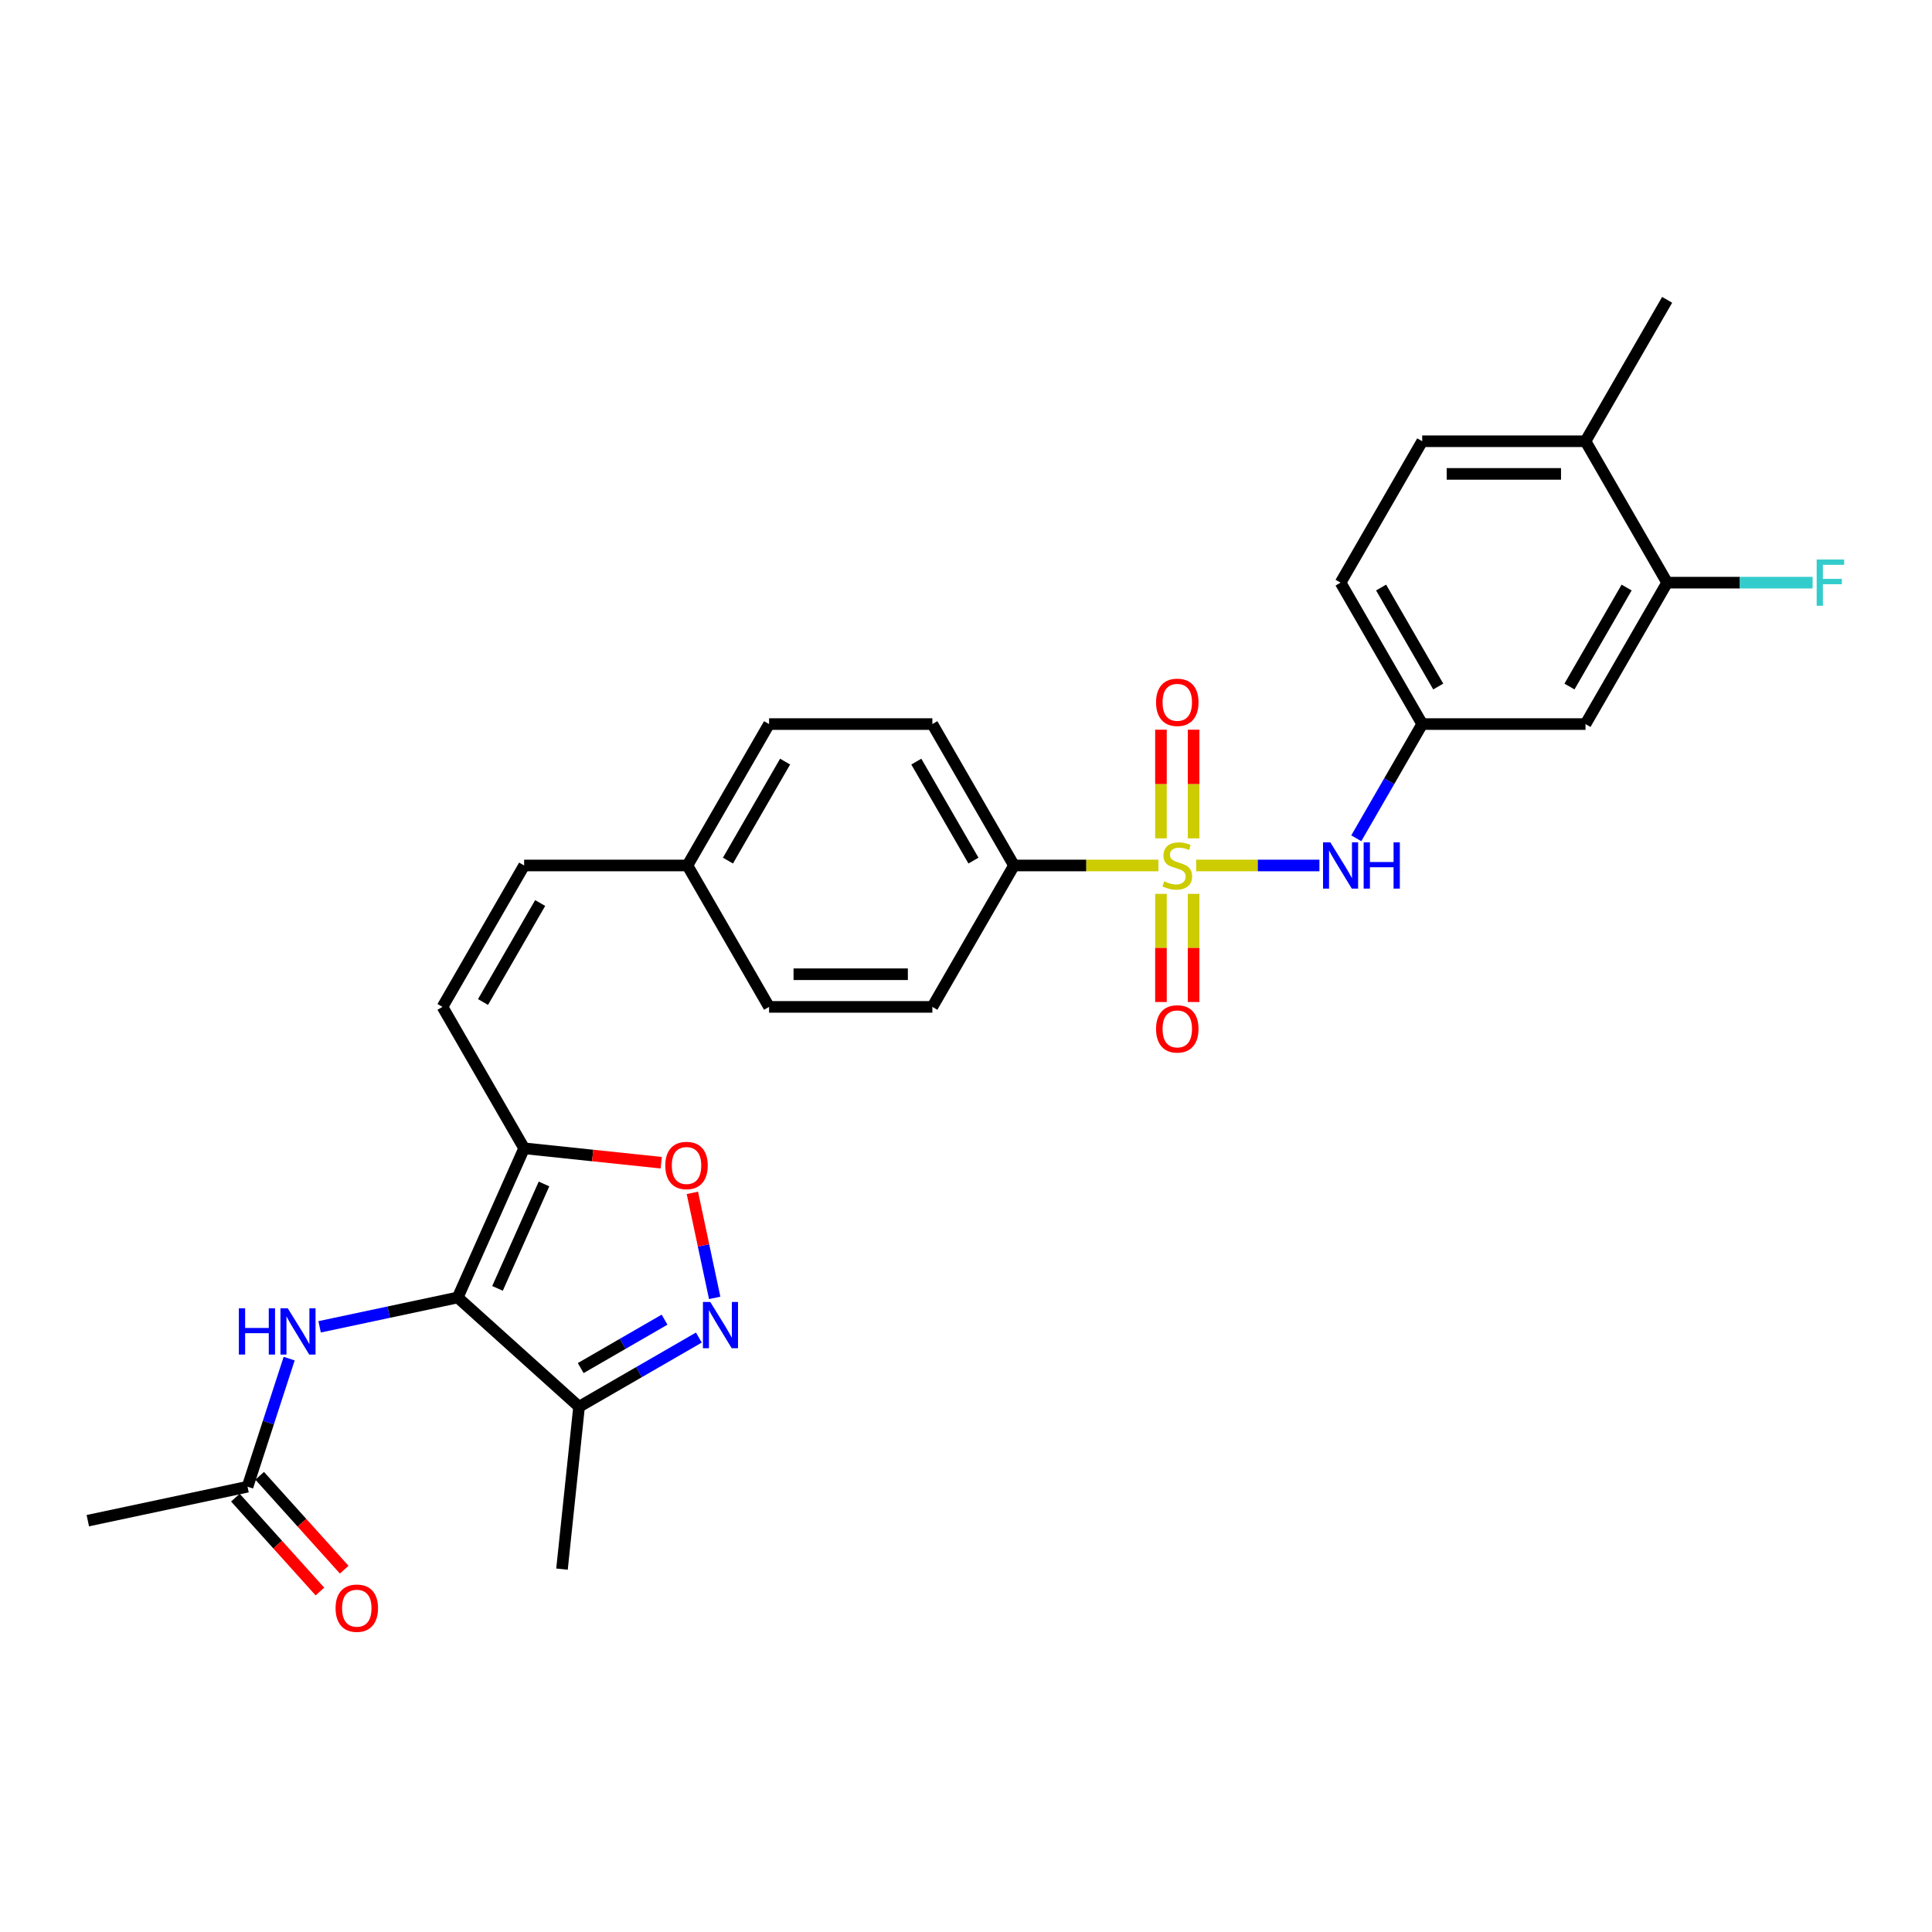 <?xml version='1.0' encoding='iso-8859-1'?>
<svg version='1.1' baseProfile='full'
              xmlns='http://www.w3.org/2000/svg'
                      xmlns:rdkit='http://www.rdkit.org/xml'
                      xmlns:xlink='http://www.w3.org/1999/xlink'
                  xml:space='preserve'
width='1000px' height='1000px' viewBox='0 0 1000 1000'>
<!-- END OF HEADER -->
<rect style='opacity:1.0;fill:#FFFFFF;stroke:none' width='1000' height='1000' x='0' y='0'> </rect>
<path class='bond-5' d='M 619.146,447.971 L 651.039,447.971' style='fill:none;fill-rule:evenodd;stroke:#CCCC00;stroke-width:6px;stroke-linecap:butt;stroke-linejoin:miter;stroke-opacity:1' />
<path class='bond-5' d='M 651.039,447.971 L 682.931,447.971' style='fill:none;fill-rule:evenodd;stroke:#0000FF;stroke-width:6px;stroke-linecap:butt;stroke-linejoin:miter;stroke-opacity:1' />
<path class='bond-8' d='M 599.572,447.971 L 562.207,447.971' style='fill:none;fill-rule:evenodd;stroke:#CCCC00;stroke-width:6px;stroke-linecap:butt;stroke-linejoin:miter;stroke-opacity:1' />
<path class='bond-8' d='M 562.207,447.971 L 524.842,447.971' style='fill:none;fill-rule:evenodd;stroke:#000000;stroke-width:6px;stroke-linecap:butt;stroke-linejoin:miter;stroke-opacity:1' />
<path class='bond-9' d='M 617.811,433.924 L 617.811,405.807' style='fill:none;fill-rule:evenodd;stroke:#CCCC00;stroke-width:6px;stroke-linecap:butt;stroke-linejoin:miter;stroke-opacity:1' />
<path class='bond-9' d='M 617.811,405.807 L 617.811,377.69' style='fill:none;fill-rule:evenodd;stroke:#FF0000;stroke-width:6px;stroke-linecap:butt;stroke-linejoin:miter;stroke-opacity:1' />
<path class='bond-9' d='M 600.907,433.924 L 600.907,405.807' style='fill:none;fill-rule:evenodd;stroke:#CCCC00;stroke-width:6px;stroke-linecap:butt;stroke-linejoin:miter;stroke-opacity:1' />
<path class='bond-9' d='M 600.907,405.807 L 600.907,377.69' style='fill:none;fill-rule:evenodd;stroke:#FF0000;stroke-width:6px;stroke-linecap:butt;stroke-linejoin:miter;stroke-opacity:1' />
<path class='bond-10' d='M 600.907,462.66 L 600.907,490.65' style='fill:none;fill-rule:evenodd;stroke:#CCCC00;stroke-width:6px;stroke-linecap:butt;stroke-linejoin:miter;stroke-opacity:1' />
<path class='bond-10' d='M 600.907,490.65 L 600.907,518.64' style='fill:none;fill-rule:evenodd;stroke:#FF0000;stroke-width:6px;stroke-linecap:butt;stroke-linejoin:miter;stroke-opacity:1' />
<path class='bond-10' d='M 617.811,462.66 L 617.811,490.65' style='fill:none;fill-rule:evenodd;stroke:#CCCC00;stroke-width:6px;stroke-linecap:butt;stroke-linejoin:miter;stroke-opacity:1' />
<path class='bond-10' d='M 617.811,490.65 L 617.811,518.64' style='fill:none;fill-rule:evenodd;stroke:#FF0000;stroke-width:6px;stroke-linecap:butt;stroke-linejoin:miter;stroke-opacity:1' />
<path class='bond-0' d='M 236.913,671.57 L 271.289,594.359' style='fill:none;fill-rule:evenodd;stroke:#000000;stroke-width:6px;stroke-linecap:butt;stroke-linejoin:miter;stroke-opacity:1' />
<path class='bond-0' d='M 257.512,666.864 L 281.575,612.816' style='fill:none;fill-rule:evenodd;stroke:#000000;stroke-width:6px;stroke-linecap:butt;stroke-linejoin:miter;stroke-opacity:1' />
<path class='bond-3' d='M 236.913,671.57 L 299.722,728.123' style='fill:none;fill-rule:evenodd;stroke:#000000;stroke-width:6px;stroke-linecap:butt;stroke-linejoin:miter;stroke-opacity:1' />
<path class='bond-6' d='M 236.913,671.57 L 201.173,679.167' style='fill:none;fill-rule:evenodd;stroke:#000000;stroke-width:6px;stroke-linecap:butt;stroke-linejoin:miter;stroke-opacity:1' />
<path class='bond-6' d='M 201.173,679.167 L 165.433,686.763' style='fill:none;fill-rule:evenodd;stroke:#0000FF;stroke-width:6px;stroke-linecap:butt;stroke-linejoin:miter;stroke-opacity:1' />
<path class='bond-1' d='M 271.289,594.359 L 229.031,521.165' style='fill:none;fill-rule:evenodd;stroke:#000000;stroke-width:6px;stroke-linecap:butt;stroke-linejoin:miter;stroke-opacity:1' />
<path class='bond-4' d='M 271.289,594.359 L 306.766,598.088' style='fill:none;fill-rule:evenodd;stroke:#000000;stroke-width:6px;stroke-linecap:butt;stroke-linejoin:miter;stroke-opacity:1' />
<path class='bond-4' d='M 306.766,598.088 L 342.244,601.817' style='fill:none;fill-rule:evenodd;stroke:#FF0000;stroke-width:6px;stroke-linecap:butt;stroke-linejoin:miter;stroke-opacity:1' />
<path class='bond-2' d='M 369.923,671.784 L 364.146,644.603' style='fill:none;fill-rule:evenodd;stroke:#0000FF;stroke-width:6px;stroke-linecap:butt;stroke-linejoin:miter;stroke-opacity:1' />
<path class='bond-2' d='M 364.146,644.603 L 358.368,617.422' style='fill:none;fill-rule:evenodd;stroke:#FF0000;stroke-width:6px;stroke-linecap:butt;stroke-linejoin:miter;stroke-opacity:1' />
<path class='bond-31' d='M 361.726,692.325 L 330.724,710.224' style='fill:none;fill-rule:evenodd;stroke:#0000FF;stroke-width:6px;stroke-linecap:butt;stroke-linejoin:miter;stroke-opacity:1' />
<path class='bond-31' d='M 330.724,710.224 L 299.722,728.123' style='fill:none;fill-rule:evenodd;stroke:#000000;stroke-width:6px;stroke-linecap:butt;stroke-linejoin:miter;stroke-opacity:1' />
<path class='bond-31' d='M 343.974,683.056 L 322.272,695.585' style='fill:none;fill-rule:evenodd;stroke:#0000FF;stroke-width:6px;stroke-linecap:butt;stroke-linejoin:miter;stroke-opacity:1' />
<path class='bond-31' d='M 322.272,695.585 L 300.571,708.114' style='fill:none;fill-rule:evenodd;stroke:#000000;stroke-width:6px;stroke-linecap:butt;stroke-linejoin:miter;stroke-opacity:1' />
<path class='bond-26' d='M 299.722,728.123 L 290.887,812.178' style='fill:none;fill-rule:evenodd;stroke:#000000;stroke-width:6px;stroke-linecap:butt;stroke-linejoin:miter;stroke-opacity:1' />
<path class='bond-15' d='M 702.006,433.89 L 719.071,404.333' style='fill:none;fill-rule:evenodd;stroke:#0000FF;stroke-width:6px;stroke-linecap:butt;stroke-linejoin:miter;stroke-opacity:1' />
<path class='bond-15' d='M 719.071,404.333 L 736.135,374.776' style='fill:none;fill-rule:evenodd;stroke:#000000;stroke-width:6px;stroke-linecap:butt;stroke-linejoin:miter;stroke-opacity:1' />
<path class='bond-13' d='M 149.667,703.223 L 138.896,736.373' style='fill:none;fill-rule:evenodd;stroke:#0000FF;stroke-width:6px;stroke-linecap:butt;stroke-linejoin:miter;stroke-opacity:1' />
<path class='bond-13' d='M 138.896,736.373 L 128.125,769.523' style='fill:none;fill-rule:evenodd;stroke:#000000;stroke-width:6px;stroke-linecap:butt;stroke-linejoin:miter;stroke-opacity:1' />
<path class='bond-7' d='M 229.031,521.165 L 271.289,447.971' style='fill:none;fill-rule:evenodd;stroke:#000000;stroke-width:6px;stroke-linecap:butt;stroke-linejoin:miter;stroke-opacity:1' />
<path class='bond-7' d='M 250.008,518.638 L 279.589,467.402' style='fill:none;fill-rule:evenodd;stroke:#000000;stroke-width:6px;stroke-linecap:butt;stroke-linejoin:miter;stroke-opacity:1' />
<path class='bond-18' d='M 524.842,447.971 L 482.583,374.776' style='fill:none;fill-rule:evenodd;stroke:#000000;stroke-width:6px;stroke-linecap:butt;stroke-linejoin:miter;stroke-opacity:1' />
<path class='bond-18' d='M 503.864,445.443 L 474.283,394.207' style='fill:none;fill-rule:evenodd;stroke:#000000;stroke-width:6px;stroke-linecap:butt;stroke-linejoin:miter;stroke-opacity:1' />
<path class='bond-19' d='M 524.842,447.971 L 482.583,521.165' style='fill:none;fill-rule:evenodd;stroke:#000000;stroke-width:6px;stroke-linecap:butt;stroke-linejoin:miter;stroke-opacity:1' />
<path class='bond-11' d='M 862.912,301.582 L 820.653,374.776' style='fill:none;fill-rule:evenodd;stroke:#000000;stroke-width:6px;stroke-linecap:butt;stroke-linejoin:miter;stroke-opacity:1' />
<path class='bond-11' d='M 841.934,304.11 L 812.353,355.346' style='fill:none;fill-rule:evenodd;stroke:#000000;stroke-width:6px;stroke-linecap:butt;stroke-linejoin:miter;stroke-opacity:1' />
<path class='bond-22' d='M 862.912,301.582 L 900.556,301.582' style='fill:none;fill-rule:evenodd;stroke:#000000;stroke-width:6px;stroke-linecap:butt;stroke-linejoin:miter;stroke-opacity:1' />
<path class='bond-22' d='M 900.556,301.582 L 938.2,301.582' style='fill:none;fill-rule:evenodd;stroke:#33CCCC;stroke-width:6px;stroke-linecap:butt;stroke-linejoin:miter;stroke-opacity:1' />
<path class='bond-30' d='M 862.912,301.582 L 820.653,228.388' style='fill:none;fill-rule:evenodd;stroke:#000000;stroke-width:6px;stroke-linecap:butt;stroke-linejoin:miter;stroke-opacity:1' />
<path class='bond-12' d='M 820.653,374.776 L 736.135,374.776' style='fill:none;fill-rule:evenodd;stroke:#000000;stroke-width:6px;stroke-linecap:butt;stroke-linejoin:miter;stroke-opacity:1' />
<path class='bond-17' d='M 121.844,775.178 L 143.721,799.475' style='fill:none;fill-rule:evenodd;stroke:#000000;stroke-width:6px;stroke-linecap:butt;stroke-linejoin:miter;stroke-opacity:1' />
<path class='bond-17' d='M 143.721,799.475 L 165.597,823.771' style='fill:none;fill-rule:evenodd;stroke:#FF0000;stroke-width:6px;stroke-linecap:butt;stroke-linejoin:miter;stroke-opacity:1' />
<path class='bond-17' d='M 134.406,763.868 L 156.283,788.164' style='fill:none;fill-rule:evenodd;stroke:#000000;stroke-width:6px;stroke-linecap:butt;stroke-linejoin:miter;stroke-opacity:1' />
<path class='bond-17' d='M 156.283,788.164 L 178.159,812.46' style='fill:none;fill-rule:evenodd;stroke:#FF0000;stroke-width:6px;stroke-linecap:butt;stroke-linejoin:miter;stroke-opacity:1' />
<path class='bond-27' d='M 128.125,769.523 L 45.455,787.095' style='fill:none;fill-rule:evenodd;stroke:#000000;stroke-width:6px;stroke-linecap:butt;stroke-linejoin:miter;stroke-opacity:1' />
<path class='bond-14' d='M 271.289,447.971 L 355.807,447.971' style='fill:none;fill-rule:evenodd;stroke:#000000;stroke-width:6px;stroke-linecap:butt;stroke-linejoin:miter;stroke-opacity:1' />
<path class='bond-23' d='M 736.135,374.776 L 693.877,301.582' style='fill:none;fill-rule:evenodd;stroke:#000000;stroke-width:6px;stroke-linecap:butt;stroke-linejoin:miter;stroke-opacity:1' />
<path class='bond-23' d='M 744.435,355.346 L 714.854,304.11' style='fill:none;fill-rule:evenodd;stroke:#000000;stroke-width:6px;stroke-linecap:butt;stroke-linejoin:miter;stroke-opacity:1' />
<path class='bond-16' d='M 820.653,228.388 L 736.135,228.388' style='fill:none;fill-rule:evenodd;stroke:#000000;stroke-width:6px;stroke-linecap:butt;stroke-linejoin:miter;stroke-opacity:1' />
<path class='bond-16' d='M 807.975,245.291 L 748.813,245.291' style='fill:none;fill-rule:evenodd;stroke:#000000;stroke-width:6px;stroke-linecap:butt;stroke-linejoin:miter;stroke-opacity:1' />
<path class='bond-28' d='M 820.653,228.388 L 862.912,155.194' style='fill:none;fill-rule:evenodd;stroke:#000000;stroke-width:6px;stroke-linecap:butt;stroke-linejoin:miter;stroke-opacity:1' />
<path class='bond-25' d='M 482.583,374.776 L 398.066,374.776' style='fill:none;fill-rule:evenodd;stroke:#000000;stroke-width:6px;stroke-linecap:butt;stroke-linejoin:miter;stroke-opacity:1' />
<path class='bond-24' d='M 482.583,521.165 L 398.066,521.165' style='fill:none;fill-rule:evenodd;stroke:#000000;stroke-width:6px;stroke-linecap:butt;stroke-linejoin:miter;stroke-opacity:1' />
<path class='bond-24' d='M 469.905,504.262 L 410.743,504.262' style='fill:none;fill-rule:evenodd;stroke:#000000;stroke-width:6px;stroke-linecap:butt;stroke-linejoin:miter;stroke-opacity:1' />
<path class='bond-20' d='M 736.135,228.388 L 693.877,301.582' style='fill:none;fill-rule:evenodd;stroke:#000000;stroke-width:6px;stroke-linecap:butt;stroke-linejoin:miter;stroke-opacity:1' />
<path class='bond-21' d='M 355.807,447.971 L 398.066,521.165' style='fill:none;fill-rule:evenodd;stroke:#000000;stroke-width:6px;stroke-linecap:butt;stroke-linejoin:miter;stroke-opacity:1' />
<path class='bond-29' d='M 355.807,447.971 L 398.066,374.776' style='fill:none;fill-rule:evenodd;stroke:#000000;stroke-width:6px;stroke-linecap:butt;stroke-linejoin:miter;stroke-opacity:1' />
<path class='bond-29' d='M 376.784,445.443 L 406.366,394.207' style='fill:none;fill-rule:evenodd;stroke:#000000;stroke-width:6px;stroke-linecap:butt;stroke-linejoin:miter;stroke-opacity:1' />
<path  class='atom-0' d='M 602.598 456.186
Q 602.868 456.287, 603.984 456.761
Q 605.1 457.234, 606.317 457.538
Q 607.567 457.809, 608.784 457.809
Q 611.05 457.809, 612.368 456.727
Q 613.687 455.611, 613.687 453.684
Q 613.687 452.366, 613.01 451.554
Q 612.368 450.743, 611.354 450.303
Q 610.34 449.864, 608.649 449.357
Q 606.519 448.714, 605.235 448.106
Q 603.984 447.497, 603.071 446.213
Q 602.192 444.928, 602.192 442.764
Q 602.192 439.756, 604.221 437.896
Q 606.283 436.037, 610.34 436.037
Q 613.112 436.037, 616.256 437.355
L 615.478 439.958
Q 612.605 438.775, 610.441 438.775
Q 608.108 438.775, 606.824 439.756
Q 605.539 440.702, 605.573 442.359
Q 605.573 443.643, 606.215 444.421
Q 606.891 445.199, 607.838 445.638
Q 608.818 446.078, 610.441 446.585
Q 612.605 447.261, 613.889 447.937
Q 615.174 448.613, 616.087 449.999
Q 617.033 451.351, 617.033 453.684
Q 617.033 456.997, 614.802 458.789
Q 612.605 460.547, 608.92 460.547
Q 606.79 460.547, 605.167 460.074
Q 603.578 459.634, 601.685 458.857
L 602.598 456.186
' fill='#CCCC00'/>
<path  class='atom-3' d='M 367.625 673.897
L 375.468 686.574
Q 376.246 687.825, 377.497 690.09
Q 378.748 692.355, 378.815 692.49
L 378.815 673.897
L 381.993 673.897
L 381.993 697.832
L 378.714 697.832
L 370.296 683.971
Q 369.316 682.348, 368.268 680.489
Q 367.253 678.63, 366.949 678.055
L 366.949 697.832
L 363.839 697.832
L 363.839 673.897
L 367.625 673.897
' fill='#0000FF'/>
<path  class='atom-5' d='M 344.357 603.261
Q 344.357 597.514, 347.196 594.303
Q 350.036 591.091, 355.344 591.091
Q 360.652 591.091, 363.491 594.303
Q 366.331 597.514, 366.331 603.261
Q 366.331 609.076, 363.457 612.389
Q 360.584 615.669, 355.344 615.669
Q 350.07 615.669, 347.196 612.389
Q 344.357 609.11, 344.357 603.261
M 355.344 612.964
Q 358.995 612.964, 360.956 610.53
Q 362.95 608.062, 362.95 603.261
Q 362.95 598.562, 360.956 596.196
Q 358.995 593.795, 355.344 593.795
Q 351.693 593.795, 349.698 596.162
Q 347.737 598.528, 347.737 603.261
Q 347.737 608.096, 349.698 610.53
Q 351.693 612.964, 355.344 612.964
' fill='#FF0000'/>
<path  class='atom-6' d='M 688.586 436.003
L 696.429 448.681
Q 697.207 449.932, 698.458 452.197
Q 699.708 454.462, 699.776 454.597
L 699.776 436.003
L 702.954 436.003
L 702.954 459.938
L 699.675 459.938
L 691.257 446.078
Q 690.276 444.455, 689.228 442.595
Q 688.214 440.736, 687.91 440.161
L 687.91 459.938
L 684.8 459.938
L 684.8 436.003
L 688.586 436.003
' fill='#0000FF'/>
<path  class='atom-6' d='M 705.827 436.003
L 709.073 436.003
L 709.073 446.179
L 721.311 446.179
L 721.311 436.003
L 724.557 436.003
L 724.557 459.938
L 721.311 459.938
L 721.311 448.884
L 709.073 448.884
L 709.073 459.938
L 705.827 459.938
L 705.827 436.003
' fill='#0000FF'/>
<path  class='atom-7' d='M 123.63 677.174
L 126.876 677.174
L 126.876 687.35
L 139.114 687.35
L 139.114 677.174
L 142.359 677.174
L 142.359 701.11
L 139.114 701.11
L 139.114 690.055
L 126.876 690.055
L 126.876 701.11
L 123.63 701.11
L 123.63 677.174
' fill='#0000FF'/>
<path  class='atom-7' d='M 148.952 677.174
L 156.795 689.852
Q 157.572 691.103, 158.823 693.368
Q 160.074 695.633, 160.142 695.768
L 160.142 677.174
L 163.32 677.174
L 163.32 701.11
L 160.04 701.11
L 151.622 687.249
Q 150.642 685.626, 149.594 683.767
Q 148.58 681.907, 148.276 681.333
L 148.276 701.11
L 145.165 701.11
L 145.165 677.174
L 148.952 677.174
' fill='#0000FF'/>
<path  class='atom-10' d='M 598.372 363.521
Q 598.372 357.774, 601.212 354.562
Q 604.052 351.35, 609.359 351.35
Q 614.667 351.35, 617.507 354.562
Q 620.346 357.774, 620.346 363.521
Q 620.346 369.336, 617.473 372.649
Q 614.599 375.928, 609.359 375.928
Q 604.085 375.928, 601.212 372.649
Q 598.372 369.369, 598.372 363.521
M 609.359 373.223
Q 613.01 373.223, 614.971 370.789
Q 616.966 368.321, 616.966 363.521
Q 616.966 358.822, 614.971 356.455
Q 613.01 354.055, 609.359 354.055
Q 605.708 354.055, 603.713 356.421
Q 601.753 358.788, 601.753 363.521
Q 601.753 368.355, 603.713 370.789
Q 605.708 373.223, 609.359 373.223
' fill='#FF0000'/>
<path  class='atom-11' d='M 598.372 532.556
Q 598.372 526.809, 601.212 523.597
Q 604.052 520.385, 609.359 520.385
Q 614.667 520.385, 617.507 523.597
Q 620.346 526.809, 620.346 532.556
Q 620.346 538.371, 617.473 541.684
Q 614.599 544.963, 609.359 544.963
Q 604.085 544.963, 601.212 541.684
Q 598.372 538.404, 598.372 532.556
M 609.359 542.258
Q 613.01 542.258, 614.971 539.824
Q 616.966 537.356, 616.966 532.556
Q 616.966 527.857, 614.971 525.49
Q 613.01 523.09, 609.359 523.09
Q 605.708 523.09, 603.713 525.456
Q 601.753 527.823, 601.753 532.556
Q 601.753 537.39, 603.713 539.824
Q 605.708 542.258, 609.359 542.258
' fill='#FF0000'/>
<path  class='atom-18' d='M 173.691 832.399
Q 173.691 826.652, 176.531 823.44
Q 179.371 820.229, 184.678 820.229
Q 189.986 820.229, 192.826 823.44
Q 195.666 826.652, 195.666 832.399
Q 195.666 838.214, 192.792 841.527
Q 189.918 844.806, 184.678 844.806
Q 179.404 844.806, 176.531 841.527
Q 173.691 838.248, 173.691 832.399
M 184.678 842.102
Q 188.329 842.102, 190.29 839.668
Q 192.285 837.2, 192.285 832.399
Q 192.285 827.7, 190.29 825.334
Q 188.329 822.933, 184.678 822.933
Q 181.027 822.933, 179.033 825.3
Q 177.072 827.666, 177.072 832.399
Q 177.072 837.234, 179.033 839.668
Q 181.027 842.102, 184.678 842.102
' fill='#FF0000'/>
<path  class='atom-23' d='M 940.313 289.615
L 954.545 289.615
L 954.545 292.353
L 943.524 292.353
L 943.524 299.621
L 953.328 299.621
L 953.328 302.394
L 943.524 302.394
L 943.524 313.55
L 940.313 313.55
L 940.313 289.615
' fill='#33CCCC'/>
</svg>

